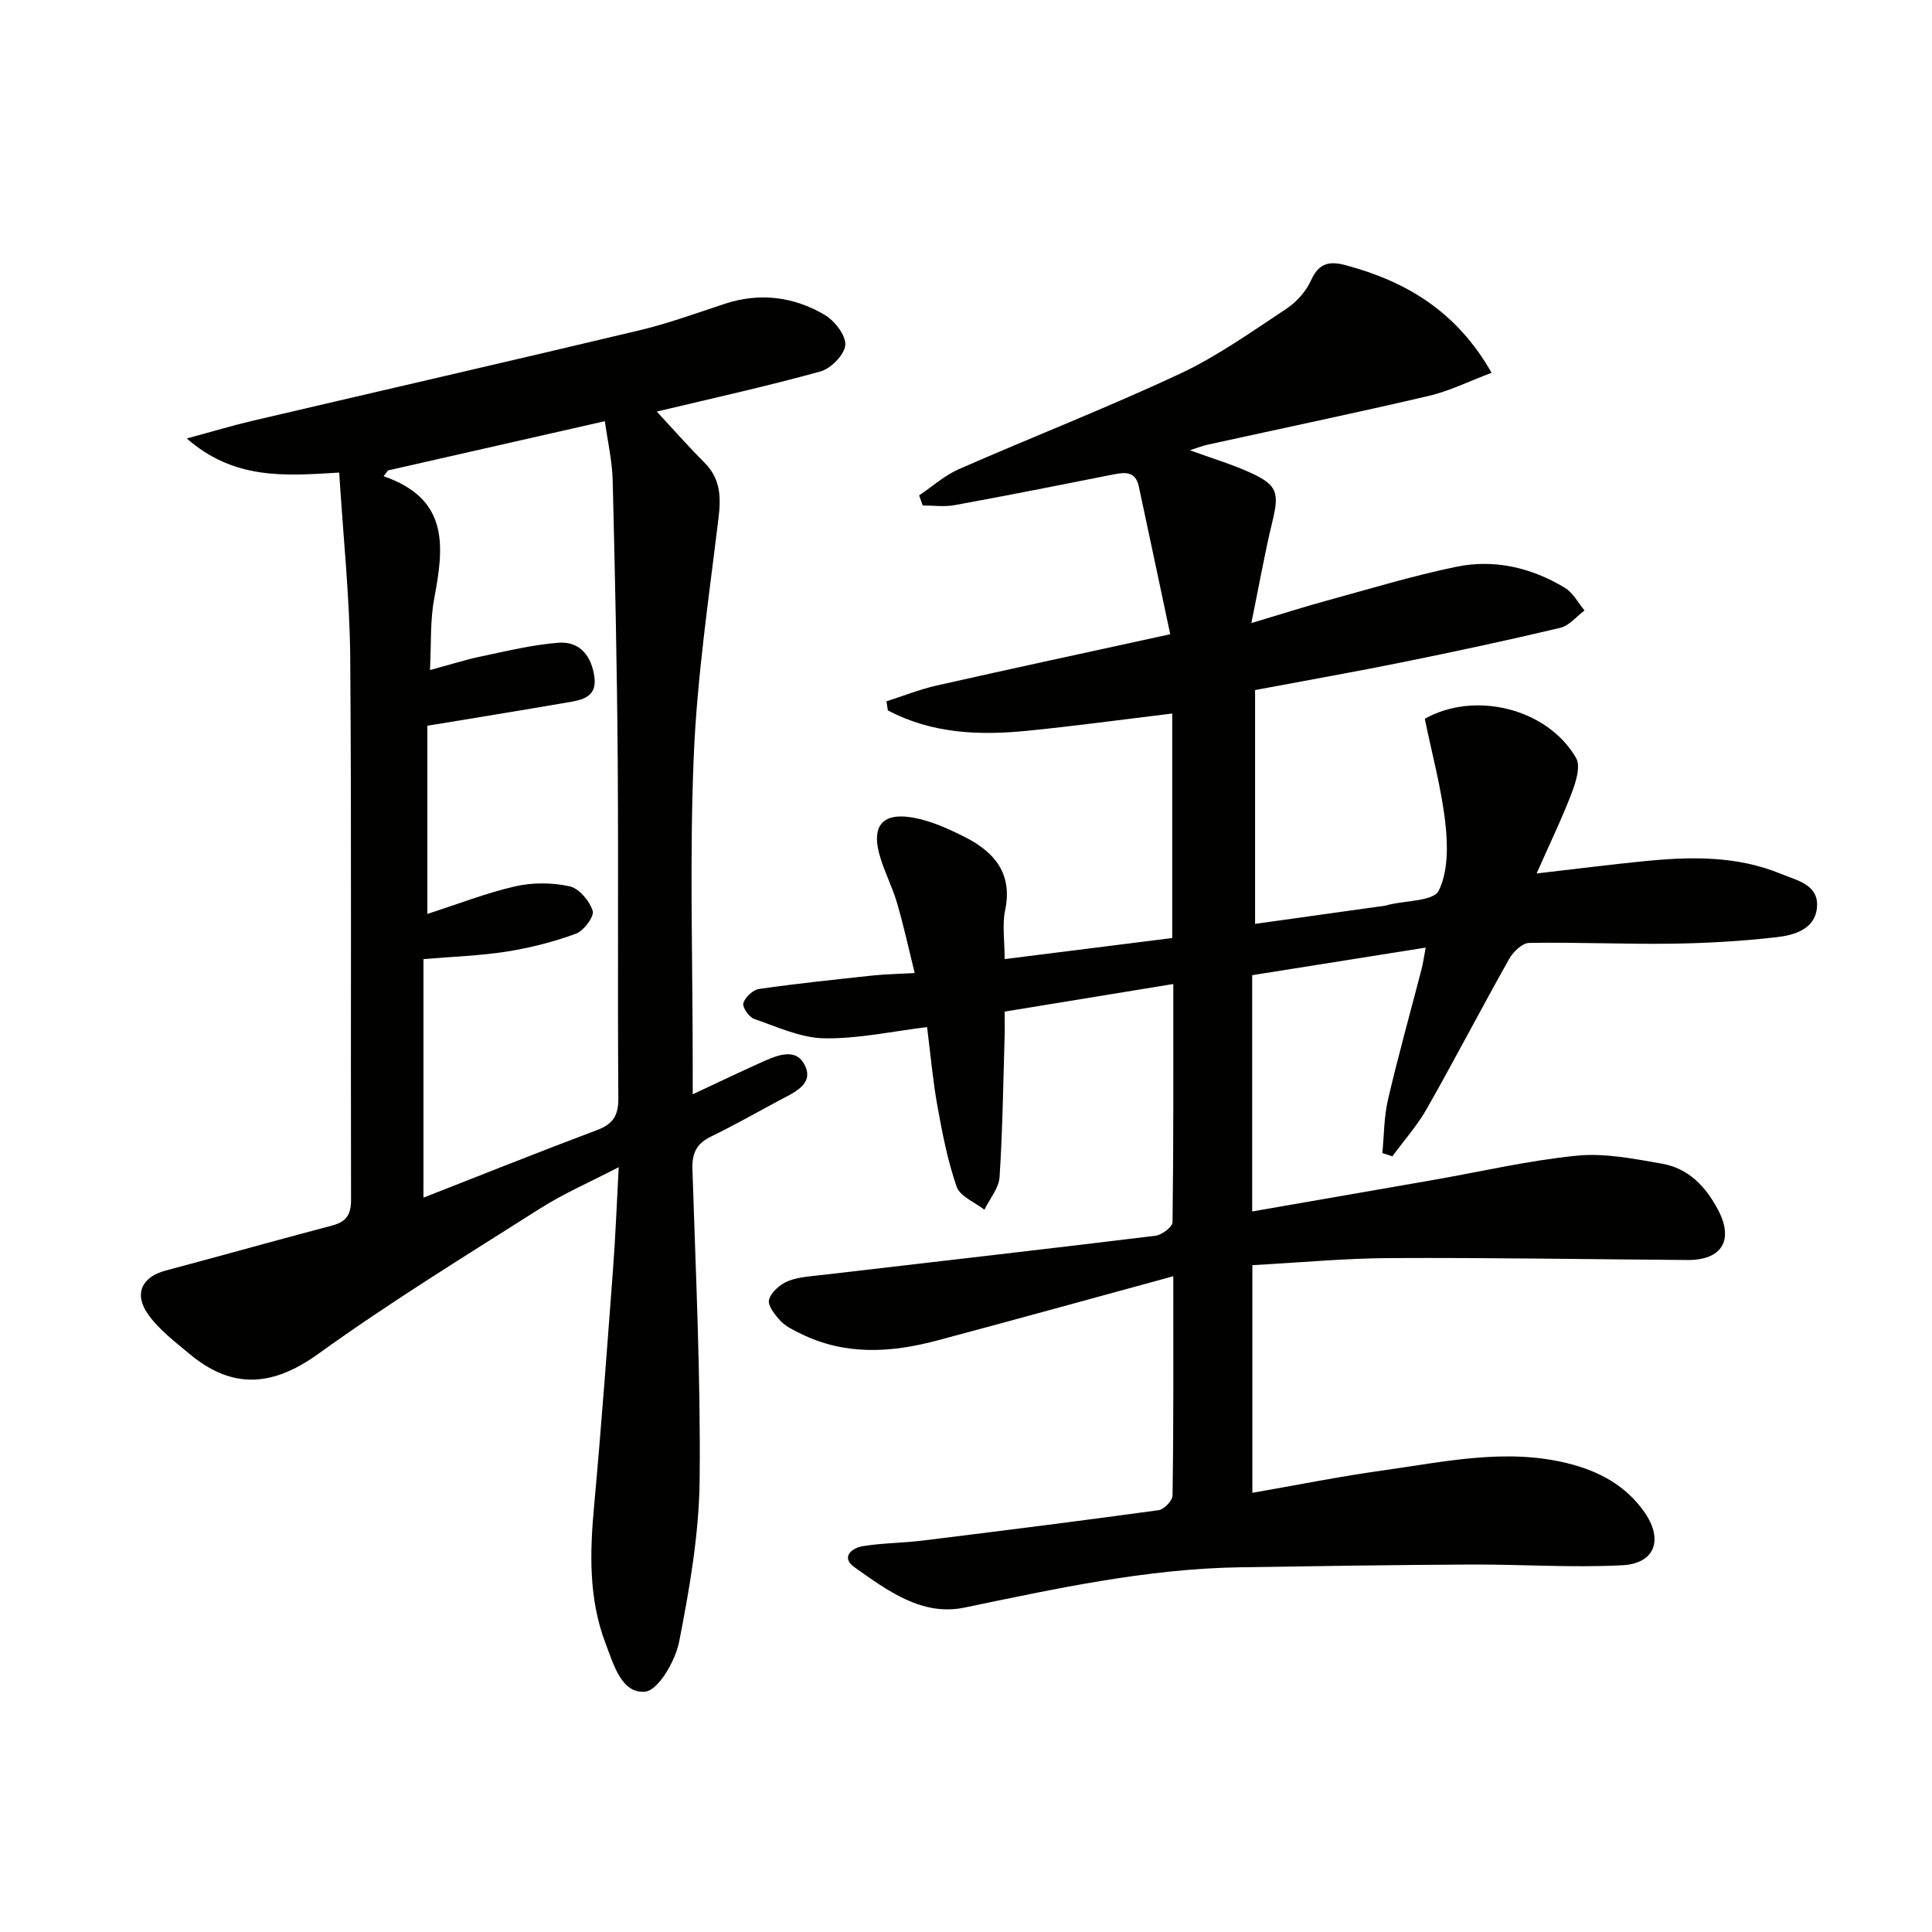 <svg enable-background="new 0 0 400 400" viewBox="0 0 400 400" xmlns="http://www.w3.org/2000/svg"><g fill="#010100"><path d="m242.92 264.23c-16.9 4.61-32.87 9.03-48.87 13.3-9.52 2.54-19.03 3.15-28.23-1.39-1.48-.73-3.09-1.47-4.19-2.63-1.16-1.23-2.73-3.21-2.41-4.41.41-1.56 2.3-3.2 3.93-3.86 2.25-.9 4.84-1.01 7.31-1.3 22.92-2.68 45.85-5.29 68.76-8.09 1.33-.16 3.53-1.82 3.54-2.81.22-16.13.16-32.27.16-49.31-11.73 1.92-22.93 3.75-34.92 5.71 0 1.84.04 3.59-.01 5.34-.29 9.64-.41 19.3-1.04 28.92-.15 2.31-2.05 4.51-3.14 6.76-1.98-1.56-5.04-2.74-5.74-4.75-1.89-5.4-2.97-11.11-4-16.77-.94-5.21-1.39-10.51-2.13-16.29-7.3.88-14.32 2.45-21.3 2.32-4.87-.09-9.75-2.37-14.51-4.02-1.07-.37-2.48-2.45-2.23-3.27.38-1.23 2-2.75 3.27-2.93 7.87-1.13 15.79-1.95 23.7-2.8 2.47-.26 4.96-.29 8.51-.49-1.28-5.15-2.3-9.9-3.67-14.55-1.03-3.49-2.79-6.77-3.71-10.28-1.44-5.49.66-8.25 6.3-7.46 3.98.55 7.92 2.33 11.56 4.18 6.03 3.07 9.84 7.53 8.24 15.11-.63 3-.1 6.24-.1 10.11 11.92-1.5 23.34-2.93 34.7-4.36 0-16.11 0-31.4 0-46.48-10.21 1.23-20.2 2.6-30.22 3.59-9.92.98-19.69.52-28.66-4.24-.1-.63-.19-1.25-.29-1.88 3.45-1.1 6.84-2.46 10.35-3.26 15.68-3.54 31.4-6.91 48.4-10.63-2.2-10.39-4.34-20.51-6.51-30.63-.69-3.2-2.93-2.92-5.41-2.42-10.9 2.17-21.81 4.33-32.74 6.33-2.13.39-4.39.06-6.59.06-.24-.7-.49-1.39-.73-2.09 2.73-1.83 5.25-4.12 8.21-5.42 15.21-6.67 30.71-12.71 45.74-19.74 7.77-3.63 14.88-8.72 22.08-13.47 2.13-1.41 4.11-3.65 5.14-5.96 1.62-3.61 3.91-3.94 7.19-3.05 12.48 3.36 22.9 9.51 30.16 22.26-4.62 1.73-8.72 3.79-13.07 4.8-15.19 3.55-30.46 6.73-45.69 10.08-1.09.24-2.14.66-3.71 1.16 4.54 1.66 8.63 2.87 12.48 4.62 5.67 2.57 6.06 4.18 4.59 10.21-1.56 6.4-2.69 12.9-4.34 20.95 6.19-1.85 10.81-3.33 15.48-4.61 8.95-2.45 17.86-5.16 26.93-7.04 7.91-1.64 15.6.17 22.52 4.36 1.68 1.02 2.72 3.09 4.05 4.68-1.66 1.23-3.16 3.15-5.01 3.59-10.8 2.57-21.67 4.89-32.55 7.1-9.91 2.01-19.87 3.76-30.65 5.79v48.41c8.81-1.23 17.94-2.51 27.07-3.79.16-.02.32-.11.48-.15 3.64-.9 9.4-.76 10.47-2.93 1.97-3.99 1.9-9.42 1.36-14.1-.81-7.14-2.74-14.16-4.24-21.49 10.14-5.76 25.29-2.32 31.33 8.13.98 1.7-.06 4.99-.92 7.25-2.06 5.37-4.58 10.57-7.26 16.64 8.07-.93 15.09-1.82 22.12-2.53 9.66-.97 19.31-1.18 28.51 2.63 3.22 1.33 7.72 2.18 7.43 6.76-.3 4.66-4.66 5.92-8.4 6.34-7.2.82-14.48 1.24-21.73 1.34-9.82.13-19.66-.33-29.48-.16-1.42.02-3.3 1.84-4.12 3.29-5.78 10.28-11.23 20.76-17.05 31.02-1.99 3.51-4.74 6.59-7.14 9.87-.69-.22-1.39-.45-2.08-.67.37-3.71.33-7.52 1.18-11.13 2.11-9.04 4.62-17.99 6.95-26.99.28-1.08.43-2.19.85-4.42-12.34 1.96-24.05 3.82-35.93 5.71v48.92c12.57-2.18 24.92-4.32 37.27-6.48 9.97-1.74 19.89-4.07 29.93-5.07 5.8-.58 11.87.65 17.71 1.67 5.42.95 9 4.73 11.53 9.51 3.34 6.31.82 10.48-6.36 10.42-20.48-.15-40.95-.5-61.43-.4-9.44.04-18.88.94-28.61 1.47v47.13c9.17-1.59 18.08-3.39 27.07-4.64 12.63-1.76 25.28-4.63 38.08-1.5 6.44 1.57 12.15 4.56 16.06 10.2 3.9 5.61 2.17 10.59-4.62 10.94-10.42.54-20.89-.2-31.35-.15-15.95.08-31.9.32-47.85.57-19.37.31-38.16 4.44-57.03 8.35-8.78 1.82-15.95-3.56-22.72-8.34-2.87-2.03-.69-3.99 1.68-4.38 4.09-.67 8.28-.65 12.4-1.16 16.3-2.01 32.59-4.06 48.85-6.29 1.13-.15 2.88-1.96 2.9-3.02.23-14.63.16-29.28.16-45.42z"/><path d="m70.23 97.84c-11.41.7-21.72 1.52-31.57-7.06 5.3-1.43 9.33-2.65 13.42-3.61 26.79-6.28 53.61-12.42 80.38-18.8 5.96-1.42 11.76-3.55 17.59-5.47 7.24-2.38 14.22-1.49 20.63 2.25 2.08 1.21 4.45 4.21 4.33 6.25-.12 1.99-2.96 4.9-5.13 5.5-11.15 3.09-22.47 5.58-33.9 8.31 3.01 3.24 6.33 7.01 9.87 10.57 3.31 3.32 3.45 7.06 2.91 11.47-1.99 16.46-4.45 32.93-5.13 49.47-.88 21.12-.21 42.31-.21 63.47v6.37c5.18-2.42 9.45-4.47 13.77-6.41 3.19-1.43 7.37-3.52 9.36.25 2.18 4.11-2.26 5.83-5.31 7.48-4.69 2.52-9.33 5.14-14.11 7.47-2.96 1.45-3.88 3.48-3.77 6.73.68 21.45 1.72 42.91 1.49 64.35-.12 11.19-2.08 22.45-4.24 33.47-.78 3.96-4.31 10.09-7.05 10.34-4.88.46-6.53-5.65-8.18-9.97-3.52-9.24-3.27-18.79-2.38-28.46 1.5-16.38 2.7-32.79 3.93-49.19.5-6.62.75-13.26 1.17-20.97-5.91 3.07-11.34 5.42-16.27 8.55-15.44 9.8-31.06 19.38-45.87 30.06-9.51 6.86-17.85 7.46-26.73.05-3.03-2.53-6.3-5.01-8.55-8.16-3.04-4.26-1.28-7.79 3.56-9.08 11.53-3.07 23.02-6.3 34.56-9.35 2.88-.76 3.88-2.23 3.88-5.28-.1-37.48.12-74.97-.17-112.45-.13-12.56-1.48-25.12-2.28-38.15zm18.79 40.89c4.25-1.15 7.37-2.15 10.57-2.82 5.33-1.11 10.67-2.43 16.06-2.84 4.5-.34 6.88 2.9 7.42 7.16.55 4.29-2.84 4.73-5.81 5.24-9.42 1.62-18.86 3.15-28.78 4.79v38.96c6.3-2.03 12.15-4.33 18.22-5.72 3.6-.82 7.65-.78 11.25.01 1.95.43 4.12 3.01 4.76 5.07.36 1.17-1.84 4.13-3.46 4.73-4.61 1.69-9.45 2.93-14.31 3.7-5.5.87-11.11 1.04-17.27 1.56v49.39c11.93-4.67 23.91-9.47 35.99-14.01 3.34-1.25 4.39-3.07 4.36-6.61-.17-23.32.04-46.64-.13-69.96-.14-19.3-.56-38.6-1.04-57.9-.1-4.04-1.04-8.06-1.62-12.28-15.53 3.53-30.21 6.86-44.9 10.2-.3.4-.61.8-.91 1.2 13.74 4.73 12.46 14.75 10.48 25.33-.87 4.58-.6 9.41-.88 14.8z"/></g></svg>